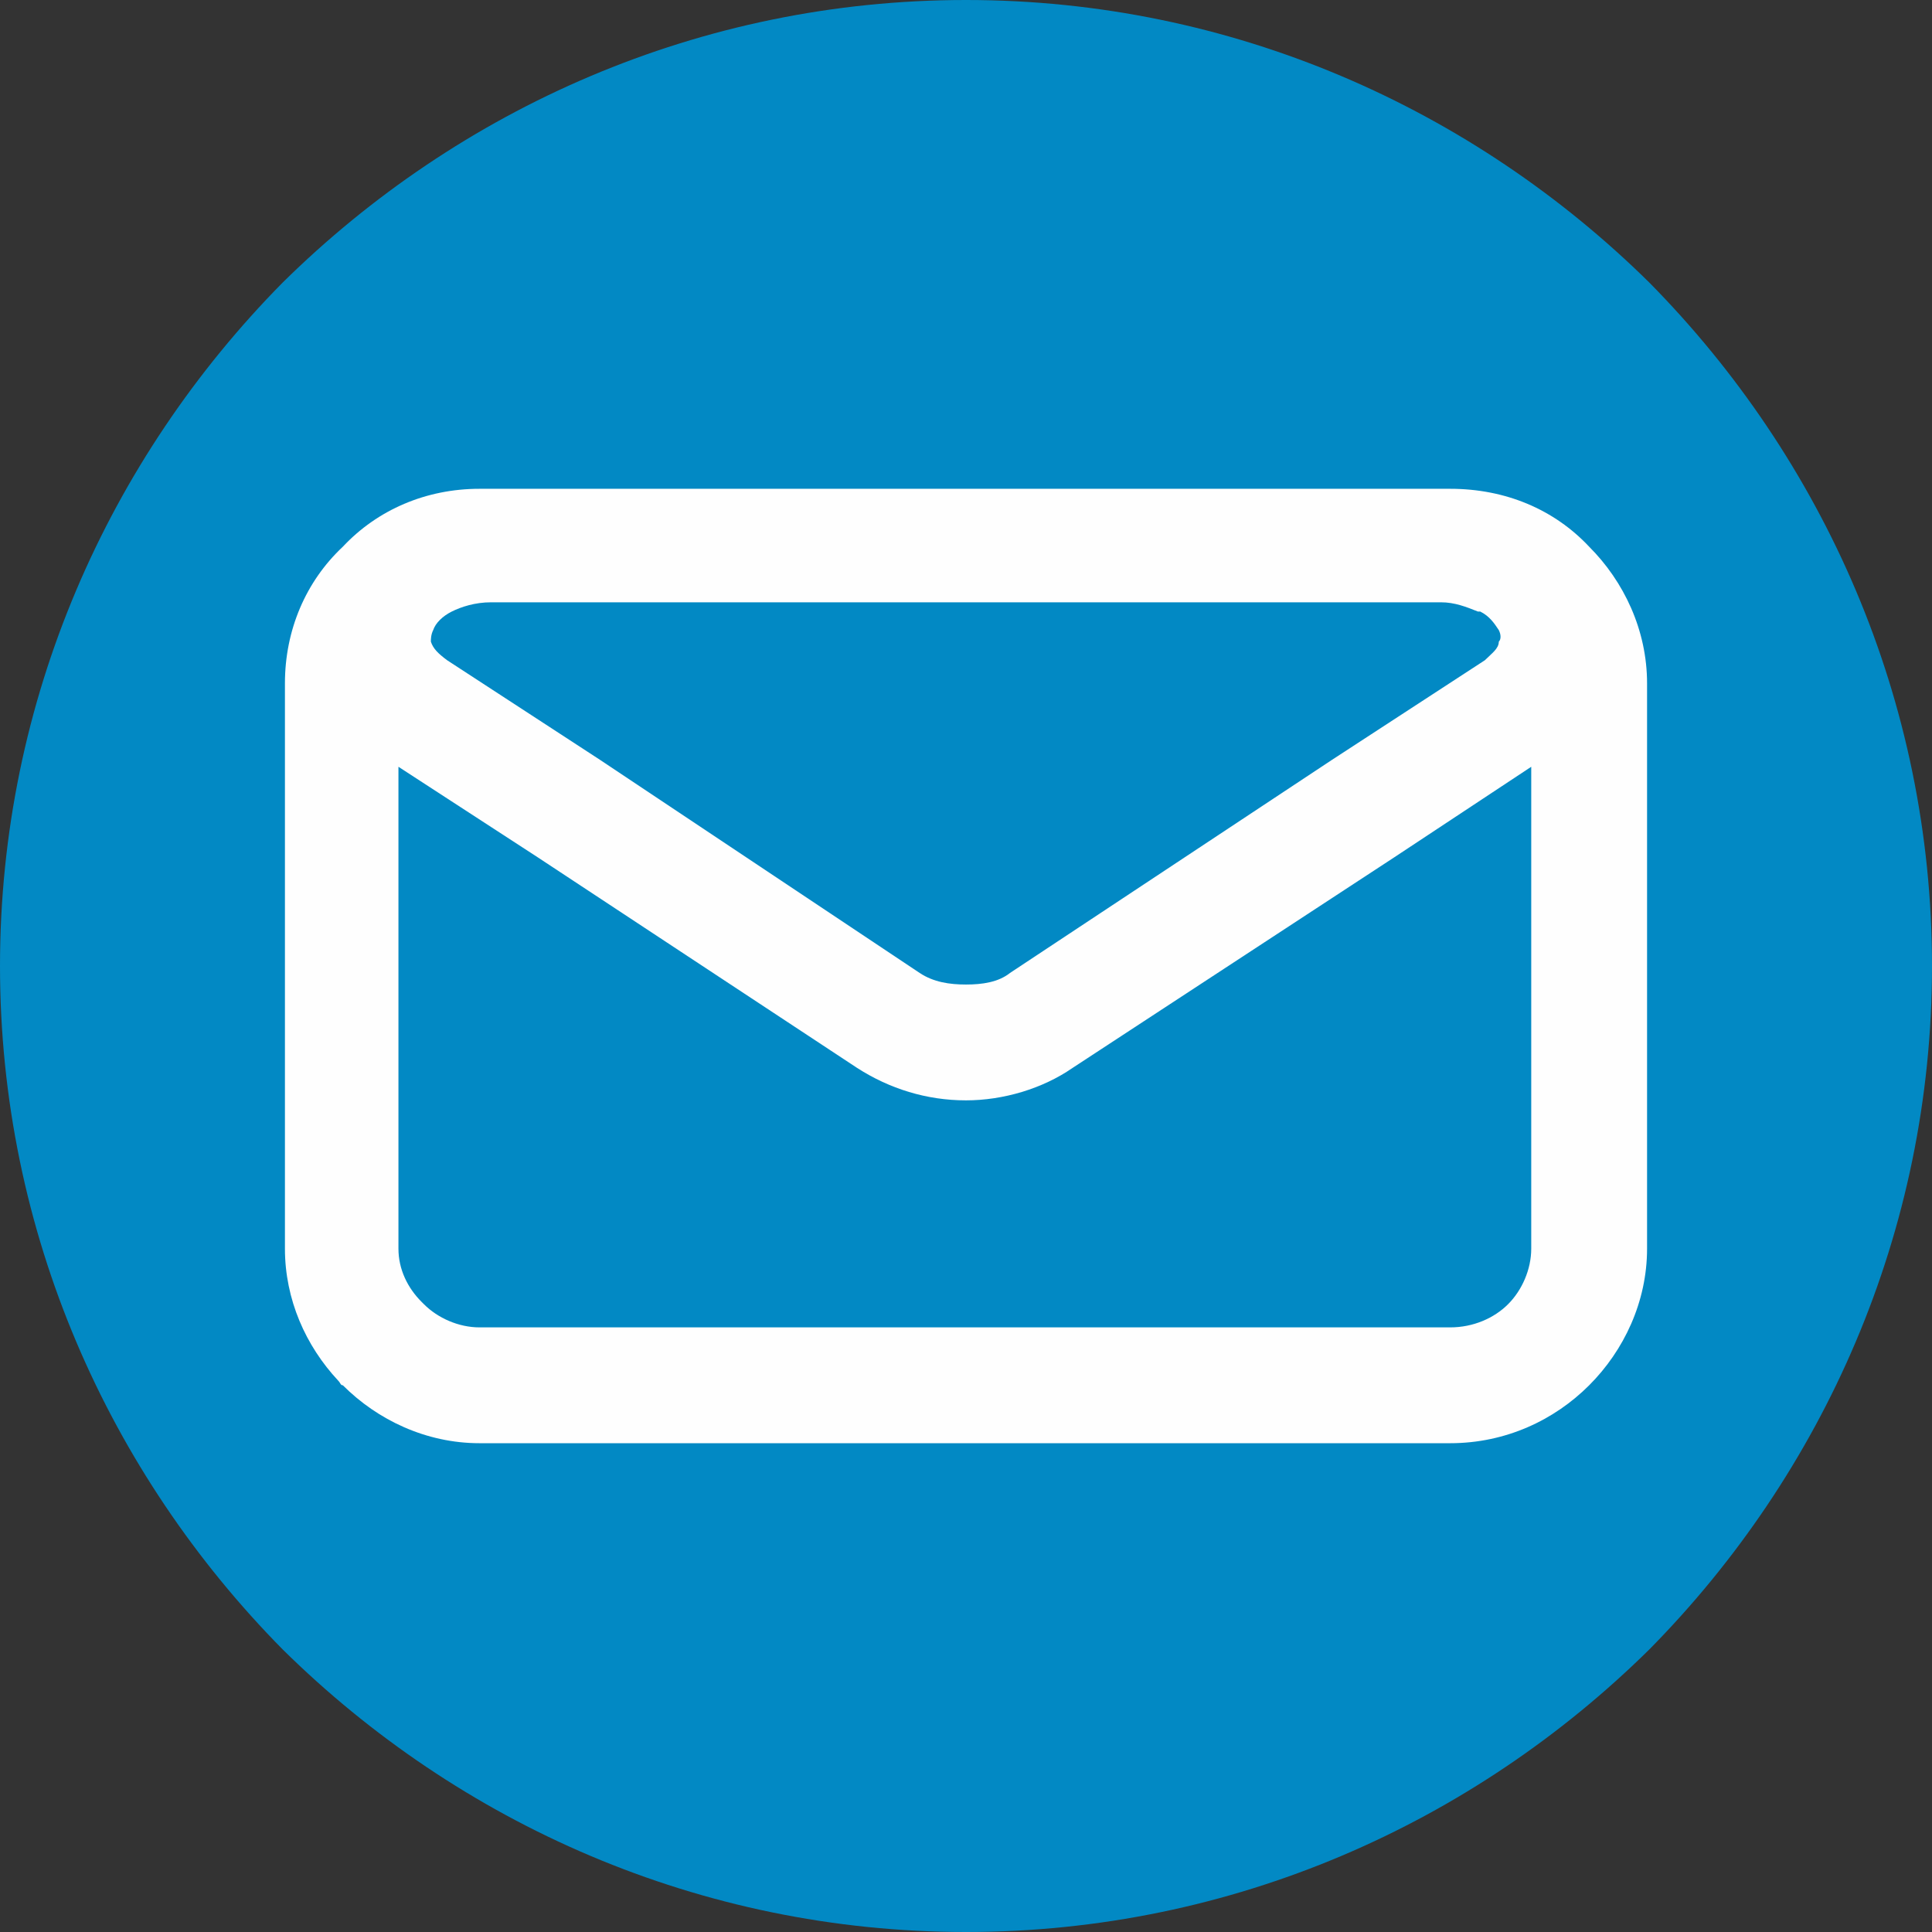 <?xml version="1.0" encoding="UTF-8"?>
<!DOCTYPE svg PUBLIC "-//W3C//DTD SVG 1.1//EN" "http://www.w3.org/Graphics/SVG/1.1/DTD/svg11.dtd">
<!-- Creator: CorelDRAW X6 -->
<svg xmlns="http://www.w3.org/2000/svg" xml:space="preserve" width="36.646mm" height="36.646mm" version="1.1" style="shape-rendering:geometricPrecision; text-rendering:geometricPrecision; image-rendering:optimizeQuality; fill-rule:evenodd; clip-rule:evenodd"
viewBox="0 0 834 834"
 xmlns:xlink="http://www.w3.org/1999/xlink">
 <rect x="0" y="0" width="834" height="834" fill="#333333" stroke="none"/>
 <defs>
  <style type="text/css">
   <![CDATA[
    .fil1 {fill:#FEFEFE;fill-rule:nonzero}
    .fil0 {fill:#0289C4;fill-rule:nonzero}
   ]]>
  </style>
 </defs>
 <g id="Слой_x0020_1">
  <path class="fil0" d="M417 0c115,0 219,47 295,122 75,76 122,180 122,295 0,115 -47,219 -122,295 -76,75 -180,122 -295,122 -115,0 -219,-47 -295,-122 -75,-76 -122,-180 -122,-295 0,-115 47,-219 122,-295 76,-75 180,-122 295,-122z"/>
  <path class="fil1" d="M207 211l5 0 409 0 5 0c24,0 45,9 60,25 15,15 25,36 25,59l0 244c0,23 -10,44 -25,59l0 0 0 0c-15,15 -36,25 -60,25l-419 0c-23,0 -44,-10 -59,-25 -1,0 -1,-1 -2,-2 -14,-15 -23,-35 -23,-57l0 -244c0,-23 9,-44 25,-59 15,-16 36,-25 59,-25zm229 209l139 -92 66 -43c3,-3 6,-5 6,-8 1,-1 1,-3 0,-5 -2,-3 -4,-6 -8,-8l-1 0c-5,-2 -10,-4 -16,-4l-1 0 -409 0 0 0c-7,0 -13,2 -17,4 -4,2 -7,5 -8,8 -1,2 -1,4 -1,5 1,3 3,5 7,8l66 43 138 92c6,4 13,5 20,5 7,0 14,-1 19,-5zm166 -50l-139 91c-13,9 -30,14 -46,14 -17,0 -33,-5 -47,-14l-138 -91 -60 -39 0 208c0,9 4,17 10,23l1 1c6,6 15,10 24,10l419 0c10,0 19,-4 25,-10l0 0c6,-6 10,-15 10,-24l0 -208 -59 39z"/>
 </g>
</svg>
